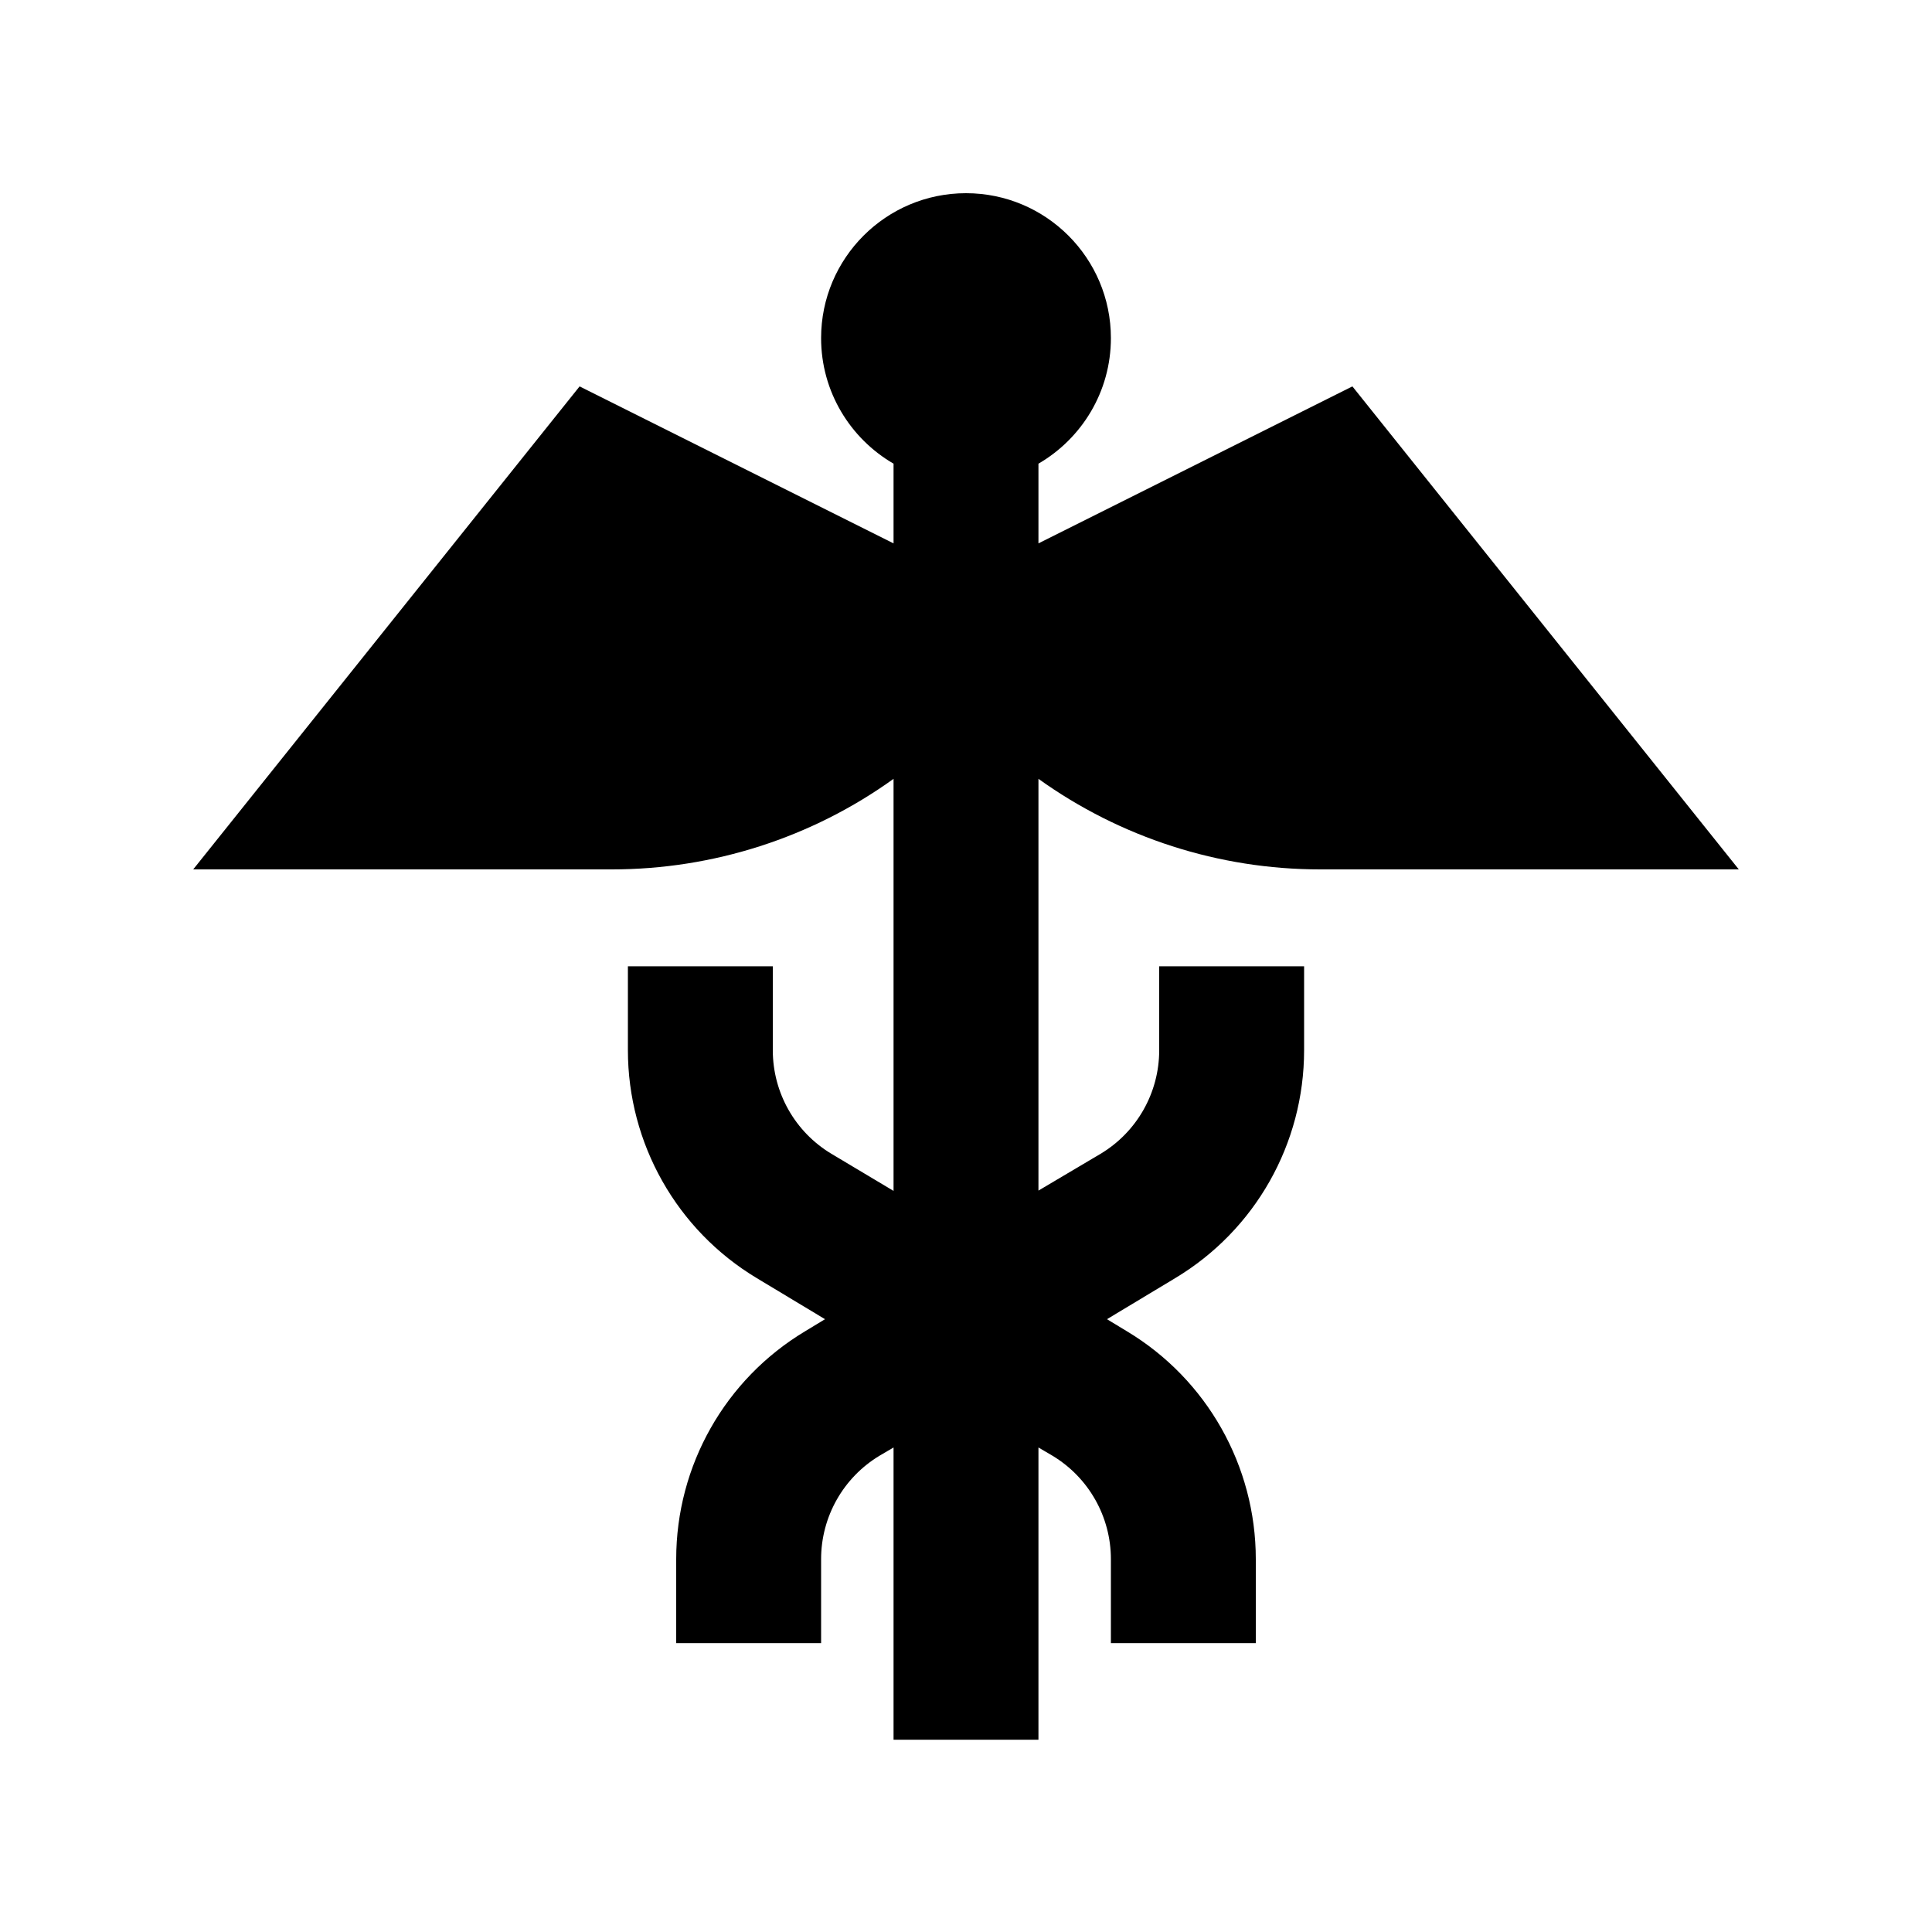 <svg xmlns="http://www.w3.org/2000/svg" viewBox="0 0 640 640"><!--! Font Awesome Pro 7.1.0 by @fontawesome - https://fontawesome.com License - https://fontawesome.com/license (Commercial License) Copyright 2025 Fonticons, Inc. --><path fill="currentColor" d="M344 153.6C358.3 145.3 368 129.8 368 112C368 85.5 346.5 64 320 64C293.5 64 272 85.5 272 112C272 129.8 281.7 145.3 296 153.6L296 180L192 128L64 288L202.7 288C236.2 288 268.9 277.5 296 258L296 394.5L275.4 382.2C263.4 375 256 362 256 347.9L256 320.1L208 320.1L208 347.9C208 378.8 224.2 407.5 250.7 423.4L273.3 437L266.7 441C240.2 456.9 224 485.5 224 516.5L224 544.3L272 544.3L272 516.5C272 502.4 279.4 489.4 291.4 482.2L296 479.5L296 576.3L344 576.3L344 479.5L348.6 482.2C360.6 489.4 368 502.4 368 516.5L368 544.3L416 544.3L416 516.5C416 485.6 399.8 456.9 373.3 441L366.7 437L389.3 423.4C415.8 407.5 432 378.9 432 347.9L432 320.1L384 320.1L384 347.9C384 362 376.6 375 364.6 382.2L344 394.4L344 258C371.2 277.5 403.8 288 437.3 288L576 288L448 128L344 180L344 153.6z"/></svg>
